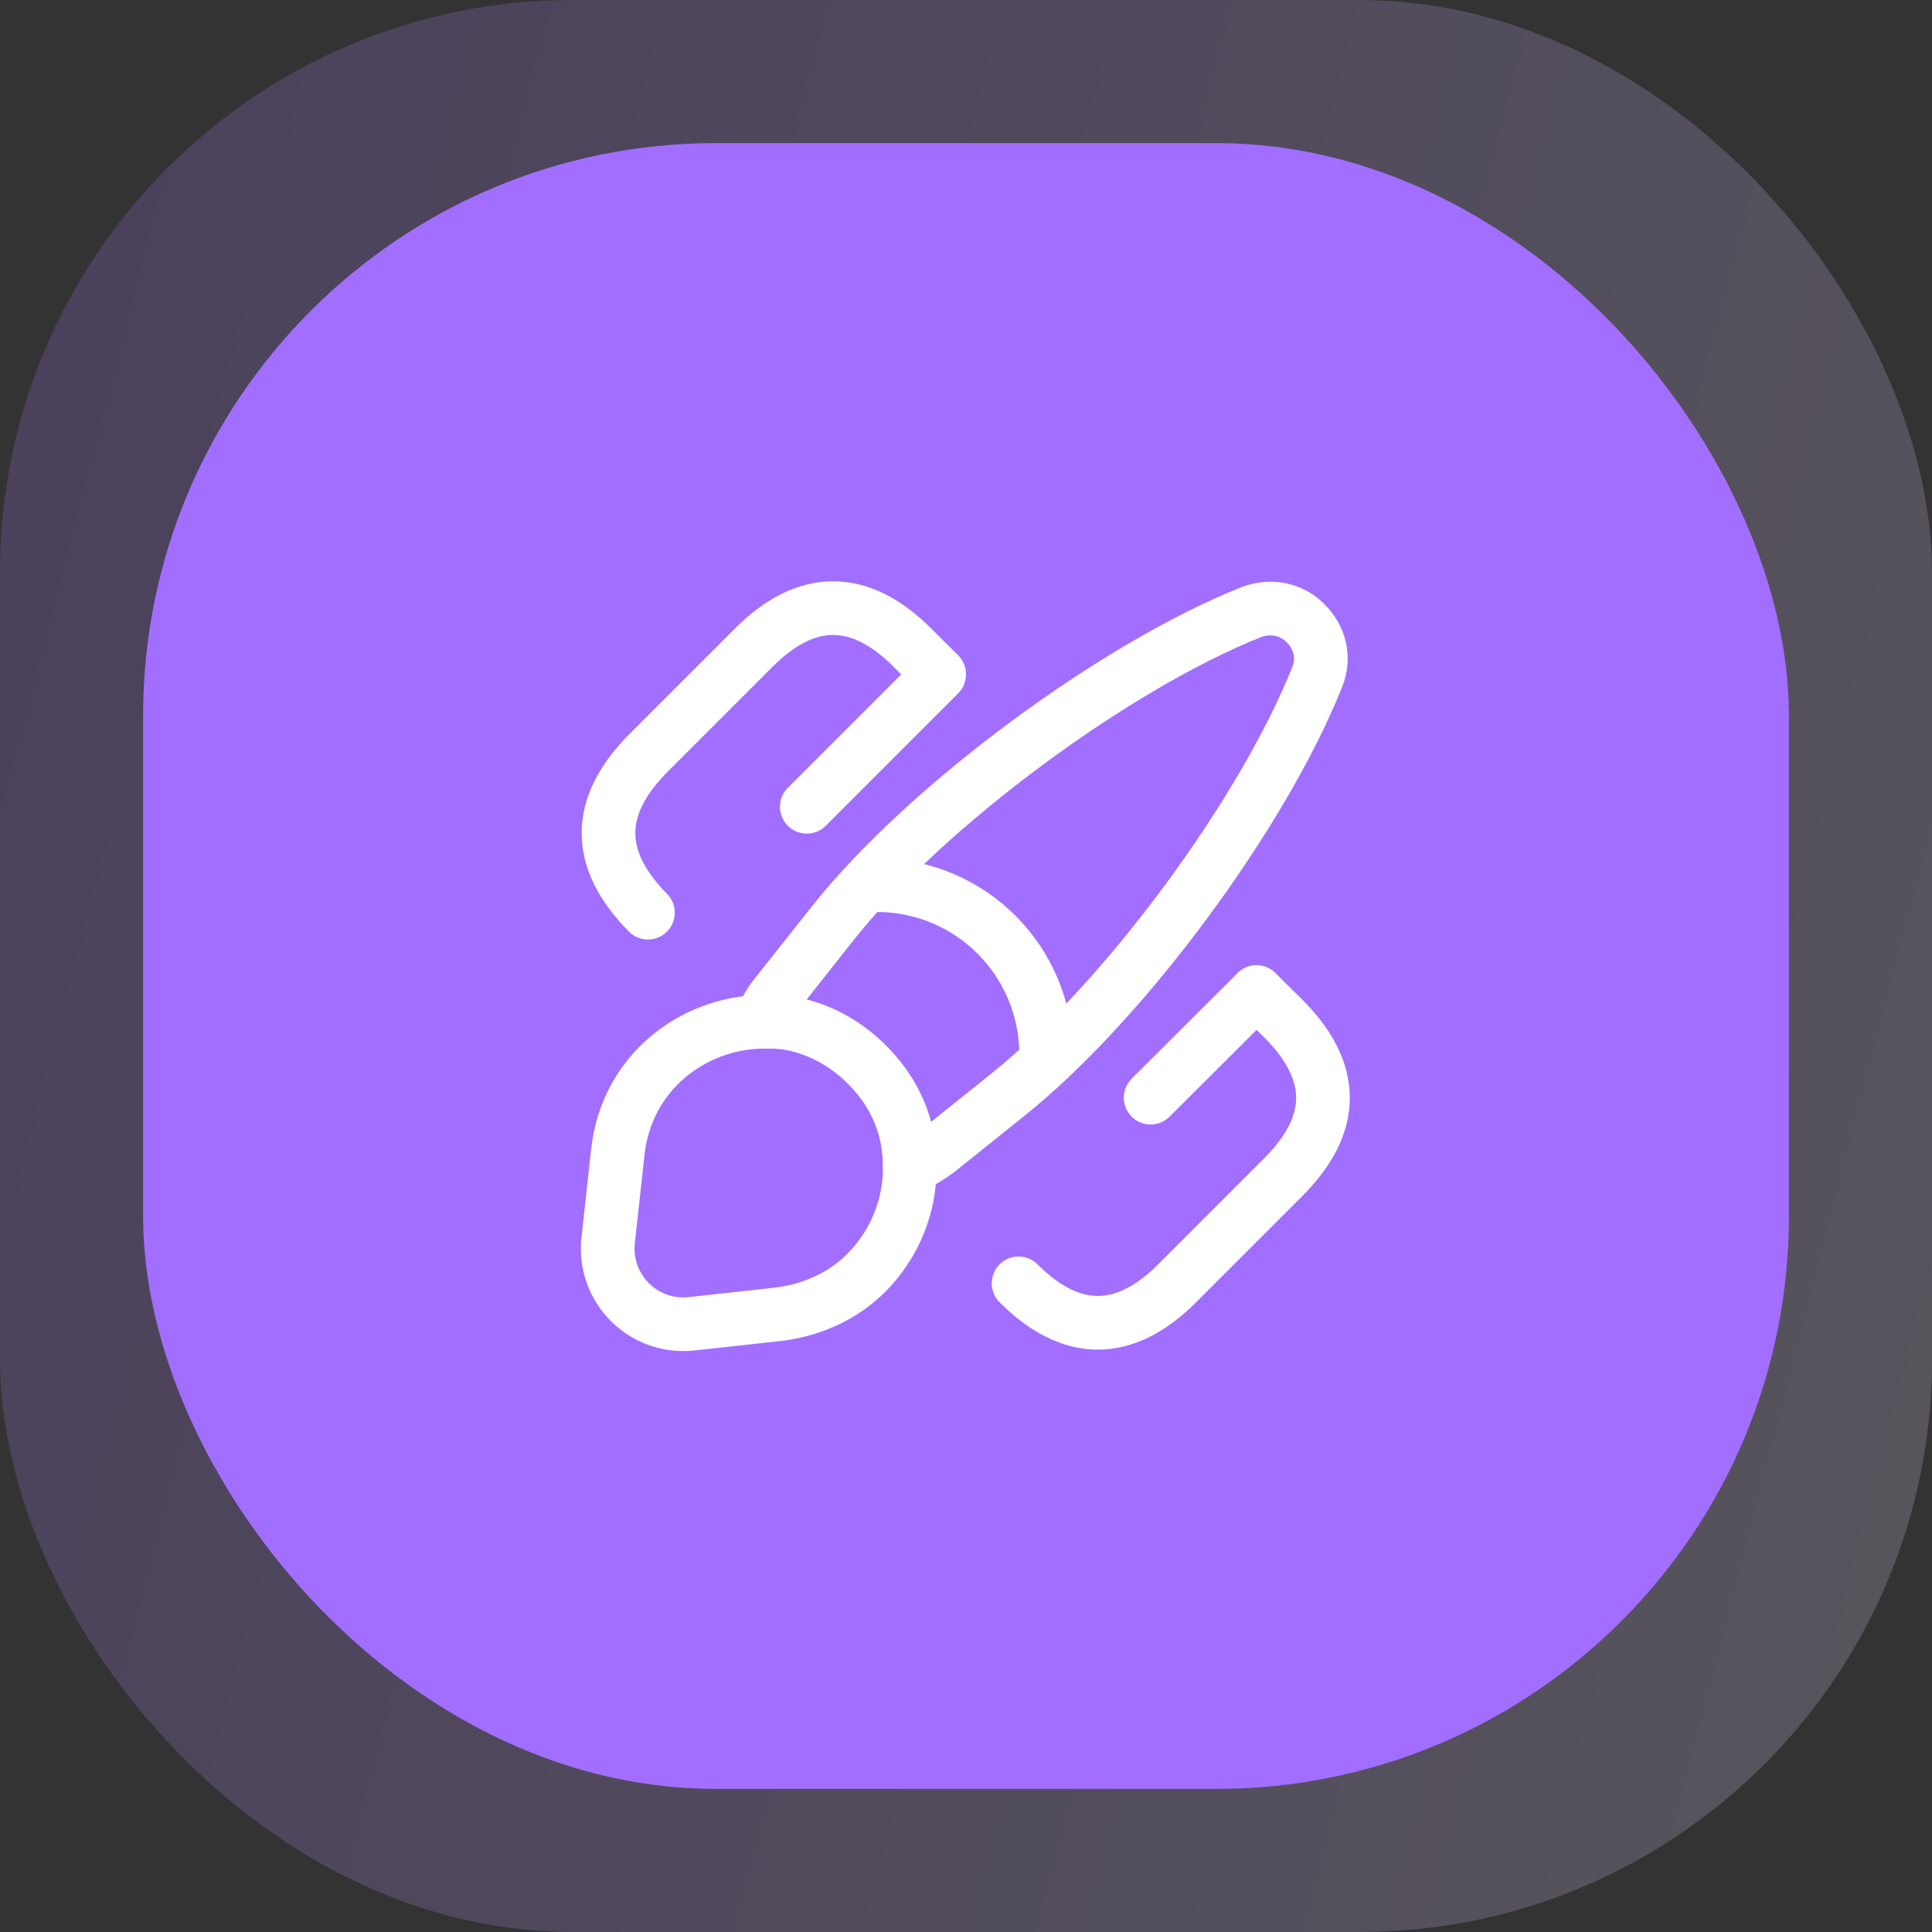 <svg width="54" height="54" viewBox="0 0 54 54" fill="none" xmlns="http://www.w3.org/2000/svg">
<rect x="0" y="0" width="54" height="54" fill="#333333" stroke="none"/>
<rect opacity="0.2" width="54" height="54" rx="16" fill="url(#paint0_linear_412_2826)"/>
<rect x="4" y="4" width="46" height="46" rx="16" fill="#A26EFF"/>
<g clip-path="url(#clip0_412_2826)">
<path d="M36.81 18.94C35.27 22.78 31.41 28 28.18 30.59L26.21 32.17C25.96 32.35 25.71 32.51 25.43 32.62C25.43 32.44 25.42 32.24 25.39 32.05C25.28 31.21 24.9 30.43 24.23 29.76C23.55 29.08 22.72 28.68 21.87 28.57C21.67 28.56 21.47 28.54 21.27 28.56C21.38 28.25 21.55 27.96 21.76 27.72L23.32 25.75C25.9 22.52 31.14 18.64 34.97 17.11C35.56 16.89 36.13 17.05 36.49 17.42C36.87 17.79 37.05 18.36 36.81 18.94Z" stroke="white" stroke-width="1.5" stroke-linecap="round" stroke-linejoin="round"/>
<path d="M25.43 32.62C25.43 33.72 25.01 34.77 24.22 35.57C23.61 36.18 22.78 36.6 21.79 36.73L19.33 37C17.99 37.15 16.84 36.01 17 34.65L17.27 32.19C17.51 30 19.34 28.6 21.28 28.56C21.48 28.55 21.69 28.56 21.88 28.57C22.73 28.68 23.56 29.07 24.24 29.76C24.91 30.43 25.29 31.21 25.4 32.05C25.41 32.24 25.43 32.43 25.43 32.62Z" stroke="white" stroke-width="1.5" stroke-linecap="round" stroke-linejoin="round"/>
<path d="M29.24 29.47C29.24 26.86 27.12 24.74 24.51 24.74" stroke="white" stroke-width="1.5" stroke-linecap="round" stroke-linejoin="round"/>
<path d="M35.12 27.73L35.86 28.46C37.35 29.95 37.35 31.42 35.86 32.91L32.9 35.87C31.43 37.34 29.94 37.34 28.47 35.87" stroke="white" stroke-width="1.5" stroke-linecap="round"/>
<path d="M18.11 25.51C16.64 24.02 16.64 22.55 18.11 21.06L21.07 18.1C22.54 16.63 24.03 16.63 25.5 18.1L26.24 18.84" stroke="white" stroke-width="1.5" stroke-linecap="round"/>
<path d="M26.25 18.85L22.55 22.55" stroke="white" stroke-width="1.5" stroke-linecap="round"/>
<path d="M35.12 27.73L32.16 30.68" stroke="white" stroke-width="1.5" stroke-linecap="round"/>
</g>
<defs>
<linearGradient id="paint0_linear_412_2826" x1="-7.5" y1="21" x2="76" y2="42.5" gradientUnits="userSpaceOnUse">
<stop stop-color="#A26EFF"/>
<stop offset="1" stop-color="#FCFAFF"/>
</linearGradient>
<clipPath id="clip0_412_2826">
<rect width="24" height="24" fill="white" transform="translate(15 15)"/>
</clipPath>
</defs>
</svg>
